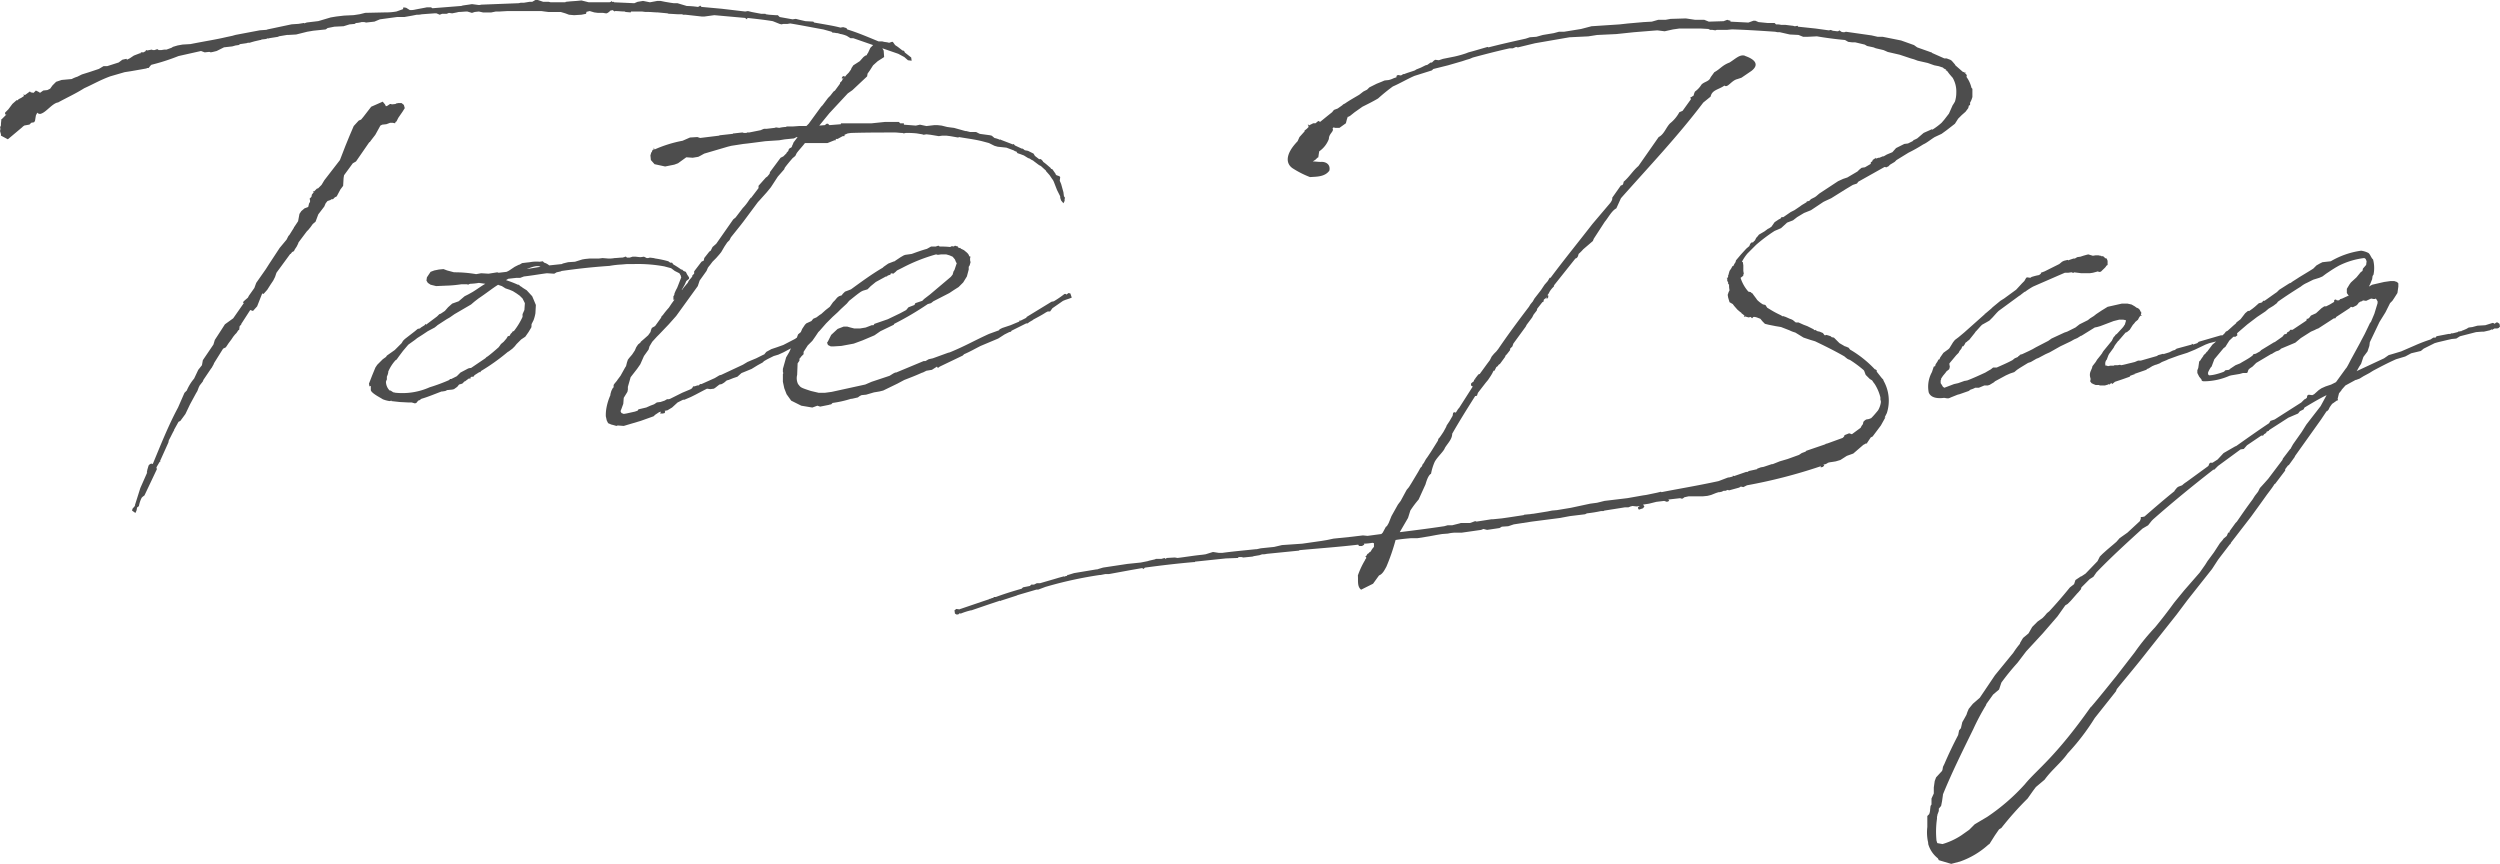 <svg xmlns="http://www.w3.org/2000/svg" width="250.846" height="86.677" viewBox="0 0 250.846 86.677">
  <path id="title_1" d="M-41.654-36.923l-.785-.046-.6-.138-.369-.092-.323.046-1.292-.231-.185-.185h-.231l-.646-.046-.323-.046-.046-.046h-.415l-.738-.138-.231-.046-.369-.092-.277.046-2.354-.277-2.031-.185-.138-.138-.092.092-.138.046a8.962,8.962,0,0,0-1.108-.092l-.923-.277h-.369l-.323-.046-.554-.092L-56.977-39H-57.3l-.738.138L-58.731-39l-.554.092-.323.138-2.031-.092v-.046h-.231v-.046L-61.915-39l-.046.092-.138.046h-2.077l-.738-.185-.462.046-.646.046-.462.046-.046.046h-1.477l-.185-.046h-.554l-.554-.185h-.231l-.323.185h-.277l-.554.092h-.323l-.185.046-3.554.138h-.092c-.138,0-.231.046-.369.046l-.692-.092-.277.046-.646.092-.138.046-2.908.231-.138-.092h-.415l-.231.046-.738.138-.231.046a1.893,1.893,0,0,1-.508.046l-.369-.231-.277-.046-.046.185-.646.231a5.655,5.655,0,0,1-.877.092h-.185l-2.077.046-.554.138-.6.092-.969.046-.785.092-.554.092-1.246.369-1.154.138-.277.092v-.046l-.554.092-.692.046-2.4.508-.138.046-.646.046-2.446.462-.323.092-.646.138c-.969.231-2.169.415-3.554.692l-.785.046-.508.092-.462.138-.138.092-.508.185h-.231l-.277.046h-.277l-.138-.092-.277.092h-.185l-.092-.046-.508.092v-.046h-.092v.092l-.231.138h-.277v.092h-.092l-.6.231-.415.277-.277.138-.046-.092-.415.092-.369.277-1.154.369h-.369l-.462.277-.969.323-.738.231-.462.231a2.823,2.823,0,0,0-.554.231l-1.015.092-.554.185-.369.369-.231.323-.277.138-.415.046-.323.231-.138-.092-.277-.138-.231.231-.277-.046-.092-.092-.508.369-.138-.092.046.185-.277.185-.277.138-.046.092h-.138l-.415.369-.415.554-.323.323v.185h.138l-.462.462h-.046l-.046.462v.185c-.092.138-.092.277-.046.323l-.046.231.092.323v.138l.692.369,1.431-1.2.092-.092.138-.092.508-.092.185-.185.277-.046.092-.138.092-.554.138-.277a.337.337,0,0,0,.415.092c.508-.185,1.062-.969,1.615-1.108h.046c.923-.508,1.754-.877,2.631-1.431.923-.415,1.615-.831,2.631-1.2l1.431-.415.6-.092,1.062-.185.508-.092.092-.046h.138l.185-.231.092-.092a20.721,20.721,0,0,0,2.723-.877l2.262-.508.369.138.415-.046h.092l.092.046.231-.046.369-.092.738-.369.831-.092.323-.092.323-.046.138-.092.646-.092.138-.046h.185l.138-.046.323-.092.6-.138h.092v-.046l.415-.046.185-.046a.161.161,0,0,1,.092-.046v.046l.138-.046.877-.138.046-.046.831-.138h.138l.785-.046,1.108-.277.554-.092h-.046l1.338-.138.138-.092.046-.046.692-.138.923-.046.6-.185.508-.046.138-.092a2.317,2.317,0,0,0,.554-.092h.277l.185.046.831-.092.554-.231,1.708-.231h.738l.785-.138.462-.092a1.893,1.893,0,0,0,.508-.046l1.246-.092h.231l.323.138.231-.092h.462l.231-.092.323.046.462-.092.185-.046c.277,0,.6-.046.877-.046l.462.138.277-.092.415-.046.415.092h.831l.462-.092h.369l.785-.046h3.415l.323.046.369.046h1.246l.462.138.369.138.508.046.738-.046.462-.092.046-.185h-.046l.369-.092.462.138.369.046h.508l.277.046h.092l.092-.046.138-.092.138-.138.231-.046.185.138.046-.046c.323,0,.646.046.969.046l.092.046.508.046.046-.092h1.015c.138,0,.323.046.508.046h.185c.323,0,.646.046.969.046l.969.092.138.046h.092l.785.046h.508v.046h.277l1.662.185h.231l1.015-.138,3.092.277.046.046.138.092.046-.138c.831.092,1.708.185,2.538.323l.692.277.185.046.185-.046h.415l.277-.046c1.154.185,2.262.415,3.323.6l.831.231.092.092h.138l.277.046h.046c.092,0,.138.046.231.046l.046.046h.092a2.986,2.986,0,0,1,.6.185l.369.231h.277l4.523,1.569.6.323.369.323.369.046-.046-.323-.646-.508a.247.247,0,0,0-.138-.185.17.17,0,0,1-.138-.046l-.415-.323-.277-.185-.231-.323h-.092l-.277.092-.185-.046-.323-.046-.185-.046H-35.1c-1.015-.415-2.077-.877-3.138-1.2l-.092-.138-.323-.092-.277.046c-.508-.138-1.062-.231-1.569-.323l-1.062-.185Zm-60.415,34.8.046-.046.231-.415v-.046l.923-1.477.277-.138.277-.415.277-.369.185-.277.185-.231.138-.138.185-.277L-99.254-6l.046-.369.185-.185h-.046l.923-1.431.277.092.415-.462.508-1.292.138.046.369-.415.323-.508.277-.415.185-.369.138-.415,1.385-1.892h.046l.138-.185.185-.092.092-.185.185-.277.138-.277.046-.138.831-1.108.138-.138.231-.277.231-.323.277-.231.277-.738.6-.785.138-.323.185-.231.277-.092.138-.092h.138l.185-.185.185-.092.369-.692.277-.369.046-.785.046-.277.877-1.2.323-.185,1.338-1.938h.046l.092-.138.462-.6.508-.923.185-.092.415-.046.369-.138h.277l.231.046.046-.138.092-.046.185-.369.415-.6.231-.369-.092-.323-.231-.185h-.323l-.231.046-.046.046-.415.046v-.046h-.138l-.277.185-.138.046-.092-.185-.231-.277-1.154.508-.785,1.015-.231.277-.231.092-.508.554-.415.969-.415,1.015-.554,1.431L-90.715-21l-.277.462-.369.369v.046l-.046-.092-.323.323h-.138l.092.092-.185.231-.046.231-.185.185.046.138v.185l-.092.138-.092.369-.369.138-.323.277-.185.277-.138.738-.369.554-.046.046v.046l-.462.738-.092.092-.185.369-.692.831L-96.254-12.6l-.323.508-.969,1.385-.185.508-.554.785-.092.185-.323.277-.185.185.092.092-1.062,1.523-.831.6-.415.646-.6.923-.138.462L-102.9-2.954l-.092.508-.369.462-.415.877a4.682,4.682,0,0,0-.738,1.2l-.231.231-.646,1.477c-.969,1.8-1.754,3.785-2.538,5.677-.092-.092-.277-.046-.415.138l-.138.462v.046l-.046.185h.046l-.692,1.569-.554,1.754h.046l-.277.323-.046.185.323.231.046-.046.092-.231.046-.277c.046,0,.138-.092.185-.138a2.934,2.934,0,0,1,.277-.831l.092-.092.185-.138,1.246-2.631-.046-.185.323-.554.092-.046-.046-.046.831-1.846.046-.231c.185-.323.323-.646.508-.969h.046l-.046-.046.462-.831.185-.092.508-.692.462-.969.6-1.108.138-.231.138-.369.092-.185.323-.415.046-.138Zm32.538-5.538.046-.831-.231-.554-.138-.323-.554-.6-.369-.231-.185-.138-.092-.046-.138-.138h-.092a11.032,11.032,0,0,0-1.2-.462l.231-.138.831-.092h.369l.369-.138c.831-.092,1.569-.231,2.308-.323l.738.046.231-.138.415-.092.092-.046c1.338-.185,2.769-.369,4.8-.508a9.514,9.514,0,0,1,1.2-.138l.554-.046h.692a14.833,14.833,0,0,1,3.046.231l.692.185.369.277.462.231.138.231c0,.092.046.138.046.185l-.323.831-.092.231a3.48,3.48,0,0,0-.277.6v.092l-.092.138V-9l.277-.092.185-.277c0-.046.046-.092.092-.138v-.046l.185-.277.415-.738.138-.323.277-.231v-.138l-.185-.277-.138-.277-.231-.092-.138-.138H-54.9a7.518,7.518,0,0,0-.785-.508l-.138-.185h-.185l-.185-.138a9.809,9.809,0,0,0-1.292-.277l-.185-.046-.369-.046-.185.046h-.138l-.277-.138-.323.046h-.092l-.415-.046h-.323l-.277.092h-.277l-.092-.092h-.092l-.092.046-.185.046c-.277,0-.554.046-.785.046a2.632,2.632,0,0,1-.6.046h-.046l-.554-.046-.369.046h-.923l-.462.046-.277.046-.738.231-.692.046-.554.138-.046.046-1.292.138a1.386,1.386,0,0,0-.508-.277l-.138-.138-.323.046a3.421,3.421,0,0,0-.969.046l-.415.046-.369.046-.231.138-.138.046-.369.185-.415.277a1.871,1.871,0,0,1-.415.231l-.785.092-.138-.046-.877.138-.738-.046-.508.092a12.65,12.65,0,0,0-2.215-.185l-.692-.185-.369-.138-.462.046-.462.092-.369.138-.369.554-.046.323.138.231.277.185.554.138,1.062-.046h.046a12.546,12.546,0,0,0,1.431-.138h.554l.138.046.046-.046.138-.046a6.307,6.307,0,0,0,.877-.092l.646.092c-.415.231-.831.554-1.292.831l-.415.231-.369.185-.6.508-.646.231-.415.369-.323.369-.415.277-.138.046-.231.231-1.108.831-.046-.092-.092.138-.369.231-.092.092-.231.046-.277.231-1.015.785-.185.185-.138.231-.692.692-.785.554-.092.138-.323.231-.554.554-.185.277-.323.785-.323.831.046.277.138-.046V.046c.046.323,1.015.785,1.2.923a3.037,3.037,0,0,0,.692.185c.046,0,.138-.046.185-.046v.046l.831.092.877.046h.323l.323.092.138-.046.185-.231.138-.046.185-.138c.646-.185,1.292-.462,2.031-.738h.092l.277-.046.185-.092L-77.885,0l.185-.046.323-.231.185-.231.323-.092.231-.231h.046l.369-.277h.185v-.138c.046,0,.046,0,.092-.046h.185l.092-.092v-.046l.508-.323h.138v-.092A20.458,20.458,0,0,0-72.3-3.785l.092-.046.369-.277.231-.231.185-.231.462-.462.415-.277.323-.462.277-.462c.046-.138,0-.277.046-.369l.185-.369A3.845,3.845,0,0,0-69.531-7.662Zm-2.169,1.8h-.092l-.092.138-.138.138-.092.185-.185.046-.138.231-.277.323-.277.231-.092.138-.138.185c-.369.323-.738.646-1.108.923l-.092.046-.138.138-1.431.969h-.092l-.185.046-.785.415-.369.369-.554.277h-.138l-.046.092a17.29,17.29,0,0,1-1.985.738,6.672,6.672,0,0,1-3.369.554c-.092,0-.185-.046-.277-.046l-.277-.185h-.092a1.286,1.286,0,0,1-.369-.877l.046-.138.046-.092v-.277l.092-.231.046-.185V-1.8a4.04,4.04,0,0,1,.738-1.154c.046,0,.046-.046.092-.046l.231-.323.415-.554.508-.6.046-.046.646-.462.231-.185.508-.323.554-.369.692-.369.231-.185.046-.046.923-.6.323-.185.462-.323,1.662-.969.323-.277.415-.323c.831-.554,1.385-1.015,1.985-1.385a.161.161,0,0,0,.092.046l.277.092.369.231.415.138.323.138.369.231.323.231.277.277.231.462v.046l-.046.646-.185.415v.277A7.042,7.042,0,0,1-71.7-5.862Zm1.292-6.231c.462-.185,1.062-.415,1.385-.231ZM-43.731-26.4h-.6l-.046.046a3.563,3.563,0,0,0-.692.092l-.323-.046-.138.046-.785.092h-.277l-.231.092-.092.046-1.154.231H-48.3l-.046.046h-.277l-.138-.046-.831.092h-.092l-.046.046-1.246.138h-.046l-.092.046-1.892.231-.277-.092-.738.046-.738.323a12.682,12.682,0,0,0-2.815.877l-.092-.185v.092l.046.092h-.092a.4.4,0,0,0-.138.277H-57.9l-.092.323.046.462.369.415,1.062.231.923-.185.369-.138.831-.6.646.046.554-.092.185-.092.415-.231,2.354-.692.369-.092,1.2-.185.415-.046.369-.046,1.431-.185,1.385-.092.554-.092.923-.092.277-.138h.092l-.415.554-.046.138-.092.185v.046l-.092.138-.138.046-.138.185v.092l-.185.185v.046l-.323.323-.277.138-1.062,1.431-.046.185-.231.277-.138.092-.738.831v.231l-.738.969h-.046l-.092.138-.046.046a5.12,5.12,0,0,1-.554.738l-.092.092-.738.969-.231.185-1.708,2.446-.369.323-.185.369-.138.092-.508.646-.046.231a.045.045,0,0,1-.046.046l-.185.092-.738.969v.231l-.185.185v.092l-.138.185-.092.092-.138.185-.046.092c-.046.138-.185.231-.277.369l-.046.046-.185.231-.092.138-.138.092-.277.369-.277.415-.369.508-.277.415a8.427,8.427,0,0,0-.6.738l-.138.138-.046.138-.6.831-.323.185-.092.231-.046.185-.231.323-.415.369-.323.277-.046.092-.231.185-.185.277-.138.323-.277.415-.277.323L-60.254-3l-.092.277-.092.369-.092.138-.462.831-.277.369-.092.138-.231.277-.092.138v.231l-.092.092-.138.277-.092.323V.554a5.571,5.571,0,0,0-.415,1.385,3.97,3.97,0,0,0-.046.738l.092.415.138.277.323.138.185.046.323.092.138-.046.6.046,1.708-.508,1.292-.462.138-.138.415-.277.185-.046-.092.185h.277l.185-.046.046-.138-.046-.092h.046l.231-.046.462-.277.554-.508.554-.277h.138l.646-.277.462-.231.877-.462.277-.138.323.046.369-.046.138-.092.415-.323.231-.046.231-.138.277-.231.185-.046.462-.185.415-.138.415-.369.231-.092.785-.323.6-.369.508-.277.138-.138.323-.185.646-.323.462-.138.508-.231.692-.369.508-.323.369-.185,1.246-.831.138-.138.369-.046.138-.138.046-.138L-41.192-6l-.092-.231-.231-.046-.138.138-.231.185-.277.046v.092H-42.3l-.646.369-.185.138-.231.138h-.046v.046l-1.246.646-.646.231-.554.185-.508.277-.231.277h-.046l-.738.369-.554.231-.323.138-.462.277-2.169,1.015-.185.046-.462.277-1.338.6h-.138l-.138.138h-.138l-.277.092H-53.7l-.138.231h-.092v.046l-.877.369-1.2.6-.138.046h-.185l-.231.138-.415.138-.369.046-.277.185-.369.138-.415.185-.785.185-.092.138-.277.092-.831.185-.277.046-.231-.092-.092-.185.092-.231.185-.508.046-.6.369-.6L-60.254,0V-.277l.277-.969.646-.831.323-.462.369-.831.462-.646.092-.323.277-.462.462-.508.231-.231.969-1.015.738-.831,2.169-3,.185-.554.692-.969.138-.323.138-.185.046-.046.277-.369.369-.369.323-.369.185-.231.323-.554.277-.415.231-.231.138-.277.923-1.154.323-.415,1.477-1.985.092-.092.785-.877.415-.508.692-1.062.646-.738.046-.138c.231-.323.508-.646.785-.969l.277-.231.138-.277c.231-.323.554-.646.831-1.015h2.262l.692-.277h.138v-.138h.185l.508-.277h.185v-.138l.323-.138.323-.046c1.477-.046,2.954-.046,4.431-.046.231,0,.462.046.738.046l.138.046.185-.046a9.269,9.269,0,0,1,1.108.046l.554.092.138.046.277-.046.415.046.831.138.323-.046h.462l.369.046.785.138.092-.046c.785.138,1.569.231,2.308.415l.692.185.554.277.323.092.877.092.738.277.138.092h.092l.046.046.092.138.277.092.369.138.369.231.092.046.138.046a1.157,1.157,0,0,0,.323.185l.046.046.554.415.185.092.508.462c0,.046,0,.046.046.092l.323.369.277.415.046.046.092.185.323.831.323.646a.585.585,0,0,0,.046.277l.046.138.231.277.138-.277-.046-.046c.046-.046.046-.138.046-.277-.046-.046-.092-.092-.092-.138l-.046-.369-.231-.831-.138-.323.046-.369-.092-.092-.277-.092-.092-.092v-.046l-.323-.462-.138-.046c0-.046-.046-.046-.046-.092-.231-.185-.462-.415-.738-.6l-.046-.092-.185-.185h-.185l-.415-.323-.138-.231-.554-.277L-20.331-24a.24.24,0,0,1-.185-.092l-.138-.092h-.092l-.692-.323v-.046h-.046l-.046-.092-.092.046-1.2-.462-.046-.046-.046.046a2.6,2.6,0,0,0-.554-.185l-.277-.231-.185-.046-1.015-.138-.369-.185h-.6l-.369-.092h-.092l-1.154-.323-.369-.046-.323-.046-.554-.138-.415-.046h-.323l-.785.092-.646-.138-.415.092-1.2-.092v-.138h-.369l-.138-.138h-1.385l-1.338.138h-3.092v.092l-1.154.092-.138-.138h-.138l-.185.138-.554.046,1.015-1.246,1.846-1.985.462-.323,1.477-1.385.046-.277.231-.323.323-.508.462-.415.646-.415-.046-.646-.369-.646-.646.046-.323.323-.277.6v-.046l-.046.046v.046l-.046.092-.138.046-.185.138-.369.415-.646.415-.185.277-.046.138-.231.323-.231.231-.185.231v-.138l-.185.046-.092.138v.092h.046l.138-.092-.092.138-.092.185-.185.185v.092l-.508.692-.138.092-.323.415-.231.231-.554.738-.138.138-1.246,1.708-.231.231h-.738Zm1.523,21.969.462-.462.323-.462.277-.415.138-.138.646-.738.646-.646.508-.462.323-.323.6-.554.231-.277c.415-.323.785-.646,1.2-.923l.185-.092.462-.138.323-.323.508-.415,1.015-.554h.092l.092-.092.277-.092v-.092c.046,0,.046,0,.092-.046l.185.046.231-.185.138-.138.554-.277a17.036,17.036,0,0,1,3.369-1.338l.185.046.323-.046h.508l.323.092.323.138.231.277.092.231.046.092.046.046-.231.692-.092.138-.092.323-.185.231-2.077,1.754-.6.462-.185.185-.692.231-.092.185-.6.231-.231.277-.6.323-1.246.6-1.338.462-.092.138h-.185l-.6.231-.554.092h-.6l-.369-.092-.323-.092h-.369l-.6.231-.646.6-.323.646-.092.138.092.231.277.138h.323l.738-.046,1.246-.231.877-.323,1.2-.508.6-.415,1.338-.646.046-.092a30.707,30.707,0,0,0,3.369-1.985l.323-.092.231-.185,1.615-.831.415-.277.508-.323.462-.462.369-.6.185-.692v-.277l.092-.138.092-.323-.046-.185V-13.2l.046-.046h-.046l.046-.092-.138-.046c-.046-.231-.231-.369-.462-.554l-.046-.046-.277-.138h-.046l-.046-.092h-.138l-.138-.092.046-.092h-.046v.046l-.277-.092-.046.046-.138.046-.092-.046-.138.046-.046.046a7.823,7.823,0,0,0-1.062-.046l-.138-.092-.277.092h-.462l-.415.231c-.508.138-1.015.323-1.523.508l-.646.092-.138.046-.323.185-.554.369c0,.046-.046.046-.092.046l-.6.231-.462.323-.092.092c-1.108.646-2.169,1.431-3.185,2.169l-.231.092-.369.138L-38.7-9.6l-.092.138-.277.092-.185.138-.231.277-.185.185-.323.462-.415.323-.462.415-.092.046-.369.277-.323.138-.185.231-.508.231-.138.138-.277.415-.138.323-.277.231-.138.369-.092.092-.277.462-.369.831-.323.554L-44.7-2.077v.323l.046.092-.046.092v.785l.138.646.231.6.462.646,1.015.508,1.108.185.508-.185.277.092.923-.185h-.046l.231-.046.138-.138A10.832,10.832,0,0,0-37.869.923h.092l.6-.138.185-.138.185-.092.462-.046.785-.231.554-.092.369-.092L-33.208-.6l.692-.369c.6-.231,1.2-.462,1.8-.738h.046l.369-.185.554-.092.508-.323.092.138.185-.138,2.308-1.108.138-.138c.554-.231,1.108-.554,1.662-.831l1.754-.738.646-.415.092-.046.369-.185.185-.046.046-.092,1.477-.738h.138l.185-.138.323-.185.046-.046c.415-.231.877-.462,1.292-.738l.185-.092h.231l.231-.323,1.062-.738L-16.362-9l.415-.138.231-.092-.138-.415-.185-.046-.185.138v.046a.174.174,0,0,0-.277-.046,9.994,9.994,0,0,1-1.015.692l-.231.046-2.492,1.523-.046.092-.554.277h-.138v.092l-.877.369-.831.277-.277.138-.046.092-1.015.369c-1.615.738-2.262,1.154-3.923,1.846l-.185.046-1.523.554-.415.092-.323.185h-.185l-2.769,1.154h-.092l-.185.092-.369.231-1.8.6-.646.277-3.369.738L-40.5.323h-.6l-.785-.185c-1.154-.369-1.015-.369-1.292-.692a1.362,1.362,0,0,1-.092-.923l.046-1.154.185-.277v-.138c0-.046,0-.092.046-.092l.138-.185.231-.231v-.231Zm107.123,2.4h-.046a10.971,10.971,0,0,0-2.492-1.985L62.238-4.2l-.323-.138h-.046l-.554-.323-.554-.554-.231-.046-.092-.092-.277-.092-.185-.046-.092.046c-.046,0-.046,0-.092-.046l-.138-.185-.323-.138L59.1-5.862,58.869-6l-.092.046-.046-.092-.646-.323-.369-.138-.508-.231h-.277L56.7-6.923l-.046-.046-.185-.092-.138-.046-.415-.185-.277-.092v.046l-.231-.138a9.372,9.372,0,0,1-1.108-.6l-.231-.138-.185-.277L53.7-8.538h-.046a2.963,2.963,0,0,1-.6-.462l-.092-.138-.277-.369-.092-.138L52.5-9.692l-.092-.092-.231-.046a3.814,3.814,0,0,1-.785-1.385l.185-.138.092-.092v-.092l.046-.092-.046-.277v-.554l-.046-.323-.092-.046a4.335,4.335,0,0,1,.554-.831l.877-.877a16.009,16.009,0,0,1,1.846-1.385l.646-.277.554-.508.046-.046.6-.231.415-.323.692-.415L58.454-18l1.246-.831.185-.092.6-.277,1.477-.923.692-.415.415-.138.138-.185,2.631-1.477h.046l.138.046.046-.046.138-.046.185-.185.462-.277.185-.185,1.2-.738a15.224,15.224,0,0,0,1.477-.831l.185-.092c.323-.185.6-.415.969-.646l.692-.323.508-.369.831-.646.323-.508.369-.369.369-.323.277-.369.046-.185v-.046l.138-.092V-28.8a1.64,1.64,0,0,0,.185-.415l.046-.138v-.831l-.092-.092a3.042,3.042,0,0,0-.508-1.108l.046-.092-.046-.138-.138-.138.046-.046v-.046l-.092.046-.046-.046-.138-.046-.738-.646-.046-.092L72.577-33l-.138-.092-.369-.138h-.231l-1.246-.554v-.046h-.046l-1.431-.508-.323-.231L67.5-35.031,65.654-35.4h-.508l-.6-.138-2.585-.369-.138.046a.684.684,0,0,1-.323-.046l-.185-.138-.138.092h-.046c-.138,0-.323-.046-.462-.046l-.231-.092-.185.046-1.338-.185-1.754-.185-.046-.092-.231.046h-.092l-.138-.046h-.046l-.738-.092h-.415a1.732,1.732,0,0,0-.462-.046h-.046l-.138-.138h-.692l-.923-.092-.323-.138h-.185l-.508.185-1.8-.092v-.092l-.185-.046-.138-.046-.369.138-1.477.046-.462-.185h-.923l-.923-.138-1.523.046-.508.092h-.738l-.646.185-.831.046-1.569.138-.831.092-2.815.185-1.062.277-1.708.277h-.508l-.508.138-1.108.185L30.9-35.4l-.646.046-.415.138c-1.246.277-2.492.554-3.738.877l-.092-.046-1.431.415-.508.138-.231.092a10.776,10.776,0,0,1-1.154.323l-1.154.231-.415.138-.369-.046L20.608-33l-.185.185h-.138l-.323.231-.185.046-.462.231-.462.185-.138.092c-.369.138-.738.231-1.062.369h-.092l-.092.046a.35.35,0,0,1-.185.092l-.277-.046-.138.092v.138l-.277.092a2.25,2.25,0,0,1-.508.185l-.415.046-.323.138-.462.185-.738.369-.231.231-.369.185-.415.323c-.462.277-.969.554-1.431.877l-.185.092-.092.092-.462.323-.369.138-.185.231-.462.369-.738.6-.185-.092-.277.231H8.515l-.462.231v-.092H7.962l.092.231-.185.185-.231.185v.092l-.092.092-.415.462-.185.415c-1.292,1.338-1.2,2.308-.415,2.769a9.28,9.28,0,0,0,1.662.831c.6-.046,1.477,0,1.938-.646.138-.6-.323-.923-.877-.877-.277,0-.508-.046-.785-.046l.277-.185.185-.185.092-.046.046-.323.046-.277a2.625,2.625,0,0,0,.969-1.246c0-.554.554-.738.369-1.062l.092-.092.185.046h.415l.646-.462.092-.369.092-.277c.092,0,.138-.046.231-.092l.462-.369.785-.554.185-.092c.462-.231.923-.462,1.385-.738a18.6,18.6,0,0,1,1.477-1.2c.738-.323,1.431-.738,2.169-1.062l1.615-.508.138-.046.138-.138,1.477-.369,1.431-.415.415-.138.323-.092.323-.138c1.2-.323,2.446-.646,3.692-.923h.323l.323-.138.185.046,1.708-.415,3.462-.6,1.892-.092.877-.138,1.938-.092,1.754-.185L42.438-36l.6-.046.738.092.831-.185.646-.092h2.123l.785.046.185.092h.231l.277.046.138-.046h1.015l.462-.046H50.7c1.385.046,2.769.138,4.154.231l.231.046h.231l1.015.231.877.046.462.185h.462l.923-.046c.785.138,1.8.277,2.815.369l.323.185.369.046h.323l.969.231.231.138.646.138.231.092.785.185.415.185,1.2.277,1.108.369.323.092.369.138,1.015.231.646.231.462.092.415.138.092.092.185.092.046.046-.046.046.046.046.046-.046.277.369.277.323.046.046a2.709,2.709,0,0,1,.369,1.477,2.976,2.976,0,0,1-.138.923l-.138.231-.092.138-.369.831-.462.6-.277.323a6.881,6.881,0,0,1-.923.692l-.046-.046-.831.369-.646.554-.277.138h-.046l-.138.138-.462.231-.369.046-.831.415-.369.415-.554.231-.323.185h-.092l-.323.138h-.092l-.277.092-.046-.092-.046.046h.046l-.277.185v.046l-.046.092-.138.092v.138l-.046.046-.554.323h-.046l-.277.046-.231.185-.185.185-1.015.6-.415.138-.508.231-1.892,1.246-.323.277-.138.092-.369.185-.185.185-.231.046-.046.092-.462.277-.185.138L56.792-18l-.369.185-.738.508H55.5l-.092.138-.185.092-.415.277-.323.462-.277.185h-.046l-.369.277-.554.323-.185.231-.092.092-.138.277c-.092.046-.138.138-.185.185H52.5l-.138.138-.092.231-.277.231-.046.046-.508.554-.508.6-.046.185a1.871,1.871,0,0,0-.231.415v-.046l-.092.046-.092.185-.185.277-.092.323v.046l-.046.046v.138l-.046.138h-.092v.046h.046v.277l.046.046.046.092v.138l.092.092a2.247,2.247,0,0,0,.046.554l-.092.185-.092.277.046.277.138.462.323.185.138.185.323.369.323.277h.046l.046.092.185.138.138.138-.092.046.092.046.046-.046.323.092h.046l.185-.046.138.138.138-.138h.138l.185.046.369.138.231.277.231.231.369.092.692.138.554.092.831.323a3.2,3.2,0,0,0,.6.231l.831.508.692.231.462.138c1.062.508,2.077,1.015,2.954,1.523l.046.046.231.185L62.285-3h.046a11.5,11.5,0,0,1,1.431,1.062c0,.046.046.046.046.092l.138.369.415.415.231.138.185.277.046.046a4.507,4.507,0,0,1,.6,1.385v.231l.046.138v.138a2.273,2.273,0,0,1-.277.785c-.231.277-.415.508-.692.785l-.231.092L63.992,3l-.138.092-.138.138-.046.231-.138.185-.092.185-.877.646-.277-.092-.462.185-.046.138-.138.138L60.115,5.4l-.185.046-.046.046-1.892.646-.092.092-.369.138-.277.185L56.1,6.969l-.785.231-.692.277h-.092l-.831.277-.277.046-.369.138v.046l-.831.185-.138.092h-.138l-1.2.415-.138-.046v.092l-.369.092h-.092l-.969.369c-2.123.462-4.108.785-5.723,1.108l-.046-.046-.369.092-1.108.231-.323.046-1.569.277-2.308.277-.738.185-.692.092-1.938.415-1.385.231-.508.046-.462.092-1.431.231c-.138,0-.277.046-.415.046l-.462.046c-.046,0-.046.046-.092.046l-1.523.231-.646.092-.923.092h-.138l-.877.138-.6.092-.138-.046-.508.185h-.923l-.138.046-.738.185h-.462l-.323.092c-1.523.231-3,.415-4.477.6l.831-1.431.231-.738a9.9,9.9,0,0,1,.831-1.108l.692-1.523c.092-.323.277-.923.554-1.062a5.18,5.18,0,0,1,.369-1.2c.277-.508.923-1.062,1.015-1.385.277-.462.738-.877.738-1.431.738-1.292,1.523-2.538,2.308-3.785h.092L24.946.6l.092-.277.785-1.015.231-.277.277-.415.138-.231.138-.277H26.7l.185-.369.138-.092.092-.138.138-.092.508-.692.046-.138.138-.138.323-.415v-.138l.231-.231.092-.277,1.246-1.708.092-.185.554-.738.138-.277.323-.415.046-.185.508-.646.092-.046.046-.046V-9l.092-.092.138-.092.092-.138-.046.138v.046h.092l.092-.138v-.185h-.092l.138-.185.092-.185a2.537,2.537,0,0,1,.323-.415l.092-.092.046-.092h-.046l2.169-2.723c.231-.046.277-.277.323-.462a4.352,4.352,0,0,0,.462-.462l.969-.831.092-.231,1.108-1.708c.323-.369.692-1.108,1.154-1.338l.462-1.015c2.862-3.231,5.677-6.185,8.262-9.6l.738-.6c.138-.692.831-.692,1.385-1.108.323.277.692-.508,1.292-.646l.415-.138,1.015-.692c.877-.692.185-1.2-.6-1.477l-.092-.046c-.508-.138-.923.323-1.523.692-.738.277-.923.646-1.523.969l-.369.508c-.138.415-.554.415-.877.692l-.046.046a2.316,2.316,0,0,1-.646.692,1.467,1.467,0,0,0-.138.415c-.092,0-.185.185-.323.138l.046.231-.831,1.154-.323.138a3.59,3.59,0,0,1-.923,1.108c-.415.415-.6,1.108-1.154,1.385l-2.031,2.908c-.554.462-.923,1.108-1.477,1.569-.046.185-.046.369-.277.369l-.877,1.246c.046.185-.092.369-.185.508l-1.8,2.123c-1.431,1.846-2.862,3.6-4.2,5.4h-.092l-.185.323-.323.369-.369.554-.646.831-.185.323-.046.046-.185.231-.138.231C29.1-6.923,28.038-5.492,27.069-4.062l-.185.231-.231.231-.231.277-.185.369-.277.369-.738,1.015-.138.046-.323.415v.092h-.092l-.046.185-.185.138L24.346-.6v.185l.138.092h.046L23.146,1.846l-.092.092-.231.369-.185-.046-.092.092-.046.277-.323.554L21.9,3.6l-.046.138-.277.508-.277.415-.138.185-.092.092-.046.185-.692,1.108-.369.554-.138.185-.231.415-.092.092-.092.231-.138.138-.231.415-.692,1.154-.231.369-.231.277-.6,1.108-.277.369-.646,1.154-.277.692-.185.323-.092.046-.323.6-.138.138-1.385.185-.462-.046-1.154.138-1.8.185-.646.138-.554.092-1.938.277L5.377,15.6l-.785.185-1.338.138-.415.092H2.746c-1.338.138-2.354.231-3.369.369H-.946l-.6-.092-.738.231-.323.046c-.923.092-1.708.231-2.492.323l-.277-.046-.785.046-.185.092-.046-.092-.323.092h-.554l-.092.046-.6.138-.138.046-.692.138-1.338.138-2.446.369-.462.138a.5.5,0,0,1-.231.046l-2.215.369-.6.185h-.092v.092a.856.856,0,0,0-.323.092v-.046l-.508.138-.462.138-1.431.415h-.323l-.277.138h-.277l-.138.138-.692.138-.138.138-.323.092c-.785.231-1.523.462-2.262.738h-.185l-.092.092a.656.656,0,0,0-.277.092.17.17,0,0,0-.138.046l-.554.185-2.308.785a.143.143,0,0,0-.092.046l-.323-.046-.185.138.046.323.138.092h.185l.185-.138c0,.046.046.046.092.046a6.536,6.536,0,0,1,1.015-.323h.046l1.754-.6,1.108-.369.046.046.046-.046,1.569-.508.092-.046,1.892-.554h.185l.738-.277.323-.092A40.64,40.64,0,0,1-12.9,18.6h.092l.462-.092h.369l2.262-.415,1.062-.185.138.092.138-.138c1.708-.231,3.277-.415,4.892-.554h.138v-.046l3.092-.323,1.2-.046.092-.092h.277l.185.046.923-.092.138-.046.554-.092.277-.092a1.57,1.57,0,0,0,.462-.046l3.231-.323.046-.046c1.985-.185,3.969-.323,5.908-.554V15.6l.092.092h.277l.231-.138-.046-.092a6.307,6.307,0,0,0,.877-.092l.138.046v.369a1.658,1.658,0,0,0-.323.462l-.092.046-.185.185h-.046l-.138.231h-.046l-.046.046.092.046v.138l-.092.092v.046a8.183,8.183,0,0,0-.738,1.569c.046.508-.092,1.108.323,1.431l1.2-.6.6-.831c.369-.138.554-.554.738-.877a20.439,20.439,0,0,0,.923-2.677c.508-.092,1.062-.138,1.569-.185h.646l1.154-.185.738-.138.554-.092.6-.046a3.563,3.563,0,0,1,.692-.092h.692l1.938-.277.231-.092.369.092,1.246-.185.231-.138.646-.046.554-.185,1.8-.277,2.862-.369.231-.046.738-.138,1.523-.185.185-.092a13.236,13.236,0,0,0,1.431-.231h.231l.092-.046,1.754-.277.277-.046h.369l.231-.092.185-.046.415.046.323-.046-.185.138v.092l.092.138.415-.138.138-.185-.138-.185.6-.092.738-.185.785-.092.277.092.231-.092-.092-.138,1.2-.138.092.046h.138l.185-.138.415-.092h1.431l.462-.046.369-.092.462-.185.277-.092h.092l.231-.046.185-.092h.185l.231-.092.138.046,1.015-.277.138-.092h.092l.185.046.369-.185a52.2,52.2,0,0,0,7.338-1.892h.046V7.662h.046l-.046.092V7.8h.046l.185-.046.138-.138L59.7,7.523a.82.82,0,0,0,.462-.185l.185-.046.323-.046.277-.046.462-.138.646-.415.646-.231,1.015-.877.185-.092.046-.046h.138V5.354l.369-.554.185-.092L65.469,3.6l.462-.831-.092.046.231-.462a4.066,4.066,0,0,0-.323-3.231L65.7-1.015l-.138-.138L65.054-1.8v-.138ZM87.531-3.462,87.162-3l-.138.231-.323.415-.046.185-.138.323a.932.932,0,0,0-.046.6l.046.185-.046.231.138.185.185.092.231.092h.323l.092.046h.508l.323-.092.046-.046.092.046L88.5-.6l.138-.046.046.092L88.731-.6l.231-.185.692-.231.785-.277.046-.092.369-.138.046.046v-.092l1.2-.415.092-.092.138-.046.369-.231.323-.138h.046l.369-.138.231-.138.462-.185.185-.092,1.015-.369.877-.277.785-.323,1.062-.508.369-.138.738-.185h.185l.554-.277.785-.185h.369l.185-.138-.046-.323H101.1a.17.17,0,0,0-.138-.046l-1.154.369h-.231L97.362-4.8l-.138.138-.415.138-.138-.092v.092l-1.523.415-.185.138-.185.046-.369.185-.6.185V-3.6l-.508.138-.138.092-1.615.462h-.277l-.323.138-.369.092c-.415.092-.692.185-1.015.231l-.092-.046-.231.046h-.323l-.092.046H88.5l-.231.046c-.046,0-.092-.046-.138-.046-.185-.046-.138.046-.138-.092a.629.629,0,0,1,.092-.462L88.131-3l.138-.369a1.157,1.157,0,0,1,.185-.323l.369-.508.092-.185.092-.138.277-.369.092-.046v-.046l.092-.092.554-.646.138-.046L90.438-6l.323-.508a1.224,1.224,0,0,0,.231-.277l.277-.231.092-.185.092-.138.092-.092.046.046.046-.092h-.092l.046-.138V-7.8L91.5-7.846v-.046a.517.517,0,0,0-.369-.323l-.185-.138-.323-.185-.415-.092h-.554l-1.431.323-.6.369-.554.369-.231.185-.369.231-.231.185-.831.415-.415.323-.831.415-.277.092-1.292.6-.323.231-1.246.646-.323.185-.369.185-.692.323-.185.046-.138.138-.092.046v.046l-.323.138-.231.185c-.508.277-1.062.508-1.569.738h-.369l-.231.185-.323.185-.231.138c-.6.277-1.2.554-1.8.785l-.231.046h-.046l-.646.231-.415.092-.969.369L71.7-.277l-.138-.231-.092-.138V-.923l.046-.092v-.092l.185-.277.231-.277.138-.185.185-.138.092-.092v-.092l.046-.092-.046-.277v-.092l.462-.554.231-.277.231-.231.092-.185.185-.231.092-.231h.092l.138-.185.092-.185L74.1-4.8l.092-.092.138-.092.554-.692.092-.138.092-.092.415-.462.138-.138.415-.231.323-.185.323-.323.415-.462.185-.185,2.077-1.523.092-.046.046-.046.415-.323c0,.046,0,.046.046,0a7.517,7.517,0,0,1,.785-.508l.738-.323,1.062-.462.738-.323.646-.277h.323l.323-.046h.092v.046h.185v-.046l.738.092h.831l.323-.046.508-.138a.268.268,0,0,0,.323,0c.323-.323.462-.415.508-.554l.138-.092v-.415l-.092-.231-.185-.046-.046-.092-.138-.092h-.185v-.046h-.092l-.185-.046h-.277l-.277.046-.462-.138-.185.046-.323.092-.277.092-.323.046-.231.138h-.138l-.415.138-.092.046-.092-.046-.369.092-.185.092-.277.231-1.477.738-.369.138v.092l-.185.138-.231.046-.185.046-.323.092-.138.092-.323-.046-.092.046-.185.323-.231.231-.554.6-.046.046-1.2.877-.369.231-.785.646-.138.138-.6.508H75.9v.046L73.823-5.723l-.554.462-.369.277-.185.231-.369.6-.092.092-.508.369-.323.462L71.331-3v-.046L71.238-3l-.092.185-.185.277-.046.185-.138.046-.185.554A3.011,3.011,0,0,0,70.269.277c.185.508.785.646,1.523.554h.046l.277.046h.138l.138-.046.092-.046.692-.277.185-.046.923-.323L74.469,0a1.929,1.929,0,0,0,.462-.185H75.3l.554-.231h.415V-.462h.092l.462-.277.092-.092,1.108-.6.415-.185.415-.138.277-.231.277-.185.831-.508.277-.092.554-.323.231-.092.692-.369.415-.185,1.062-.6,1.062-.508.323-.185.323-.138.369-.231h.046l1.338-.831.231-.046.323-.092,1.338-.508.554-.138h.415l.231.046.046.046-.138.462-.046-.046v.092l-.185.231-.554.6-.138.092-.046.092-.138.138-.185.369-.831,1.015-.092.138-.046.092ZM70.315,42.6l-.185.185v1.108a4.649,4.649,0,0,0,.046,1.385,1.218,1.218,0,0,1,.046.323,2.813,2.813,0,0,0,.969,1.431l.092.185,1.246.369.877-.231a8.285,8.285,0,0,0,2.862-1.708c.046,0,.046-.046.092-.046l.554-.877.415-.6.231-.138a31.68,31.68,0,0,1,2.631-2.954l.554-.785.277-.369.877-.738c.692-.969,1.662-1.708,2.308-2.631a22.67,22.67,0,0,0,2.723-3.554l2.123-2.677.092-.231c1.015-1.246,2.031-2.446,3-3.692l3-3.785,1.108-1.477L98.7,18l.6-.923.138-.185,1.062-1.385h.046l.046-.138,2.031-2.631.969-1.338.462-.646c.323-.462.646-.831.923-1.292h.046l1.015-1.338V7.985l.277-.369.092-.046.6-.831V6.692L109.638,3l.554-.831h.046l.138-.138.138-.277.231-.323.138-.092.323-.231.138-.046L111.3.923l.138-.554.231-.277L111.715,0l.369-.415L113.1-.969h.046l.369-.138.369-.231.6-.323.369-.231c.785-.415,1.385-.738,2.308-1.154l.923-.277.6-.323.969-.231.277-.231,1.108-.554.323-.092.969-.231.415-.092.462-.046.369-.231,1.615-.415.6-.046h.185l.6-.138.185-.092.046.046.231-.138h.277l.138-.046.138-.138-.046-.277-.185-.138h-.138l-.185.138a.24.24,0,0,0-.185-.092l-.738.231-.785.046-.508.138-.369.046-.231.138-.323.138-.138.046-.046.046c-.092,0-.138,0-.185.046l-.046-.046-.138.092-.554.138v-.046l-.092.046a.349.349,0,0,1-.185.046h-.092l-1.2.231-.092.138H120.9l-.277.185a15.8,15.8,0,0,0-1.569.6l-1.385.6-.923.277-.323.092-.462.323-2.769,1.292.046-.046.231-.415.185-.277.231-.692.415-.554.185-.554.046-.369.969-2.031.6-.969.462-.923.231-.231.185-.277.323-.508.092-.646v-.323l-.138-.138-.277-.092h-.369l-.646.092-1.2.277-.323.185.138-.277.185-.462.046-.323.092-.138a3.377,3.377,0,0,0-.046-1.523c-.185-.138-.277-.508-.462-.646a2.28,2.28,0,0,0-.738-.231,8.306,8.306,0,0,0-3.046,1.062l-.831.092-.277.138-.323.185-.323.323-.369.231-1.062.646-.138.092-.508.323-.185.138-.138.046-1.015.646-.231.231c-.6.415-.646.462-1.246.877h-.138l-.092.138-.092.046-.185.046h-.046l-.415.369-.231.185-.323.231H102.3l-.277.231-.462.6-.415.323-.046.092-.323.277-.046.046-.462.415-.185.092-.138.185-.923.877-.277.231-.554.738h-.046c-.046.138-.138.185-.231.277-.046.046-.092.092-.092.138l-.231.323-.046.092-.138.138-.092.646-.092.231v.277l.185.369.231.277c0,.138.092.185.277.185a6.485,6.485,0,0,0,2.538-.554l.185-.046.831-.138.323-.092h.369l.092-.046.092-.277.138-.138.277-.185.369-.369,1.477-.877.138-.046.046-.046.323-.185.277-.092.138-.092.092-.092,1.431-.6.554-.462,1.015-.646.323-.138.277-.138.138-.046,1.569-1.015h.138l.092-.138,1.338-.877.138-.138.185.046.369-.185.138-.138.092-.138.231-.138h.092l.092-.092.323.046.508-.231.231.046h.138l.092-.046.046.046.138.231v.185l-.323,1.062-.369.877h-.046l-.554,1.154-.369.692-.092.185-.831,1.523c-.231.415-.369.738-.554,1.015l-.046.046-.969,1.338-.046.046-.462.231-.554.185-.415.185-.277.185-.462.415-.185.092-.369-.046L108.254.6l-.046.231-.185.138h-.046l-.323.323L104.977,3l-.415.138-.138.231c-1.108.738-2.215,1.523-3.323,2.308h-.046l-1.2.692-.6.646-.508.323h-.231l-.092.092-.092.231L96.115,9.277A2.537,2.537,0,0,0,95.7,9.6l-.369.138-.138.092-.231.277-.046.092c-.923.738-1.938,1.615-3,2.538l-.231.046h-.138v.185l-.092.231-1.246,1.154-.785.554-.323.369-.323.277-.6.508-.462.415-.277.277-.231.462-1.2,1.246-.415.277h-.046l-.554.369-.138.415-.415.323c-.785.969-1.477,1.754-2.077,2.4l-.231.185-.231.277-.231.231-.462.323-.554.554-.369.646-.554.462-.277.462-.046.138a8.4,8.4,0,0,0-.646.877l-1.846,2.262-1.523,2.262-.692.6-.415.508-.138.323-.092.277-.231.415-.185.323-.138.6-.185.231-.092.462q-.762,1.454-1.385,2.908l-.138.277-.046.277c0,.046-.046.092-.046.138l-.046.046-.554.6-.138.369-.092.646v.6l-.231.508v.6l-.092.138-.046.369v.046A1.348,1.348,0,0,1,70.315,42.6ZM104.331,8.954l-.369.415-.462.508-.185.369-.323.415-.231.369c-.554.738-1.062,1.477-1.569,2.215l-.138.138-.6.831v.092l-.046.046h-.092l-.138.323-.046.046-.277.231-.092.138-.277.323-.6.923-.646.877-.231.369-.554.785-1.569,1.8-.831,1.015-.185.231c-.6.831-1.246,1.662-1.892,2.446a21.692,21.692,0,0,0-2.031,2.492L89.054,28.8c-.831,1.015-1.662,2.077-2.538,3.092l.046-.092c-3.646,5.169-5.4,6.277-6.646,7.8a20.215,20.215,0,0,1-3.785,3.277l-1.246.738-.554.554-.785.554a7.066,7.066,0,0,1-1.892.877l-.508-.092c-.046-.046-.046-.138-.092-.231a9.022,9.022,0,0,1,.046-2.215v-.138c0-.092.046-.185.046-.277l.138-.369v-.231l.231-.277.092-.462.092-.646v-.046c.923-2.262,1.985-4.385,3.046-6.554a22.938,22.938,0,0,1,1.246-2.354.17.17,0,0,0,.046-.138l.692-.969.6-.508.231-.692a23.725,23.725,0,0,1,1.615-1.985l.877-1.154,1.662-1.8,1.477-1.708.785-1.108.231-.138.323-.323.646-.738.092-.092.277-.323.046-.185.831-.831.369-.231.323-.462.092-.092c1.431-1.477,2.954-2.862,4.523-4.292l.554-.323.369-.462.138-.138c1.938-1.708,3.969-3.369,6.046-4.985h.092l.369-.369L101.562,6l.323-.046.323-.369,1.431-.969h.185l.092-.138.231-.138V4.246l.185-.092h.046l.046-.092,1.938-1.246.969-.415.185-.231.369-.185.092-.185c.692-.415,1.385-.831,2.123-1.2l.092-.046-.6,1.108-1.431,1.846-.462.738-.877,1.246-.231.415v.046h-.046l-.738.969-.046.138Zm-.692-12.923-.138.138-.415.231-.231.046-.092.138-.185.138c-.323.231-.692.415-1.062.646l-.462.185-.554.369-.092.092-.369.046L99.9-1.8a6.412,6.412,0,0,1-.877.277,3.176,3.176,0,0,1-.6.092l-.092-.046-.046-.185.046-.138.092-.185.138-.231.092-.092.277-.738.923-1.108.185-.138.231-.369.092-.138.046-.092.877-.831.969-.831.969-.738.831-.554.323-.277.462-.277.369-.277.092-.138c.785-.554,1.569-1.062,2.308-1.523a2.617,2.617,0,0,1,.6-.369l.646-.323.6-.185.323-.138.369-.277L110.7-12l.369-.231.323-.185a7.644,7.644,0,0,1,2.585-.785l.138.092.092.231-.046.369-.323.369-.046.231-.185.138-.415.508-.554.508-.138.185-.277.462v.415l.185.277-.046.046v-.046l-.6.277-.138.046h-.046l-.138.138h-.185l-.092.092L111.254-9h-.092l-.046-.046L110.977-9l-.046.138.046.046-.462.277-.369.185h-.185l-.277.185-.554.508-.508.231-.138.185-.092.092-.092.046h-.092l-.046.046h.046l-.046.138L106.777-6h-.231l-.092.138-.231.138-.046.138h-.046l-.185.046-.185.231-.785.554h-.046Z" transform="translate(123.254 39.092)" fill="#4d4d4d"/>
</svg>
